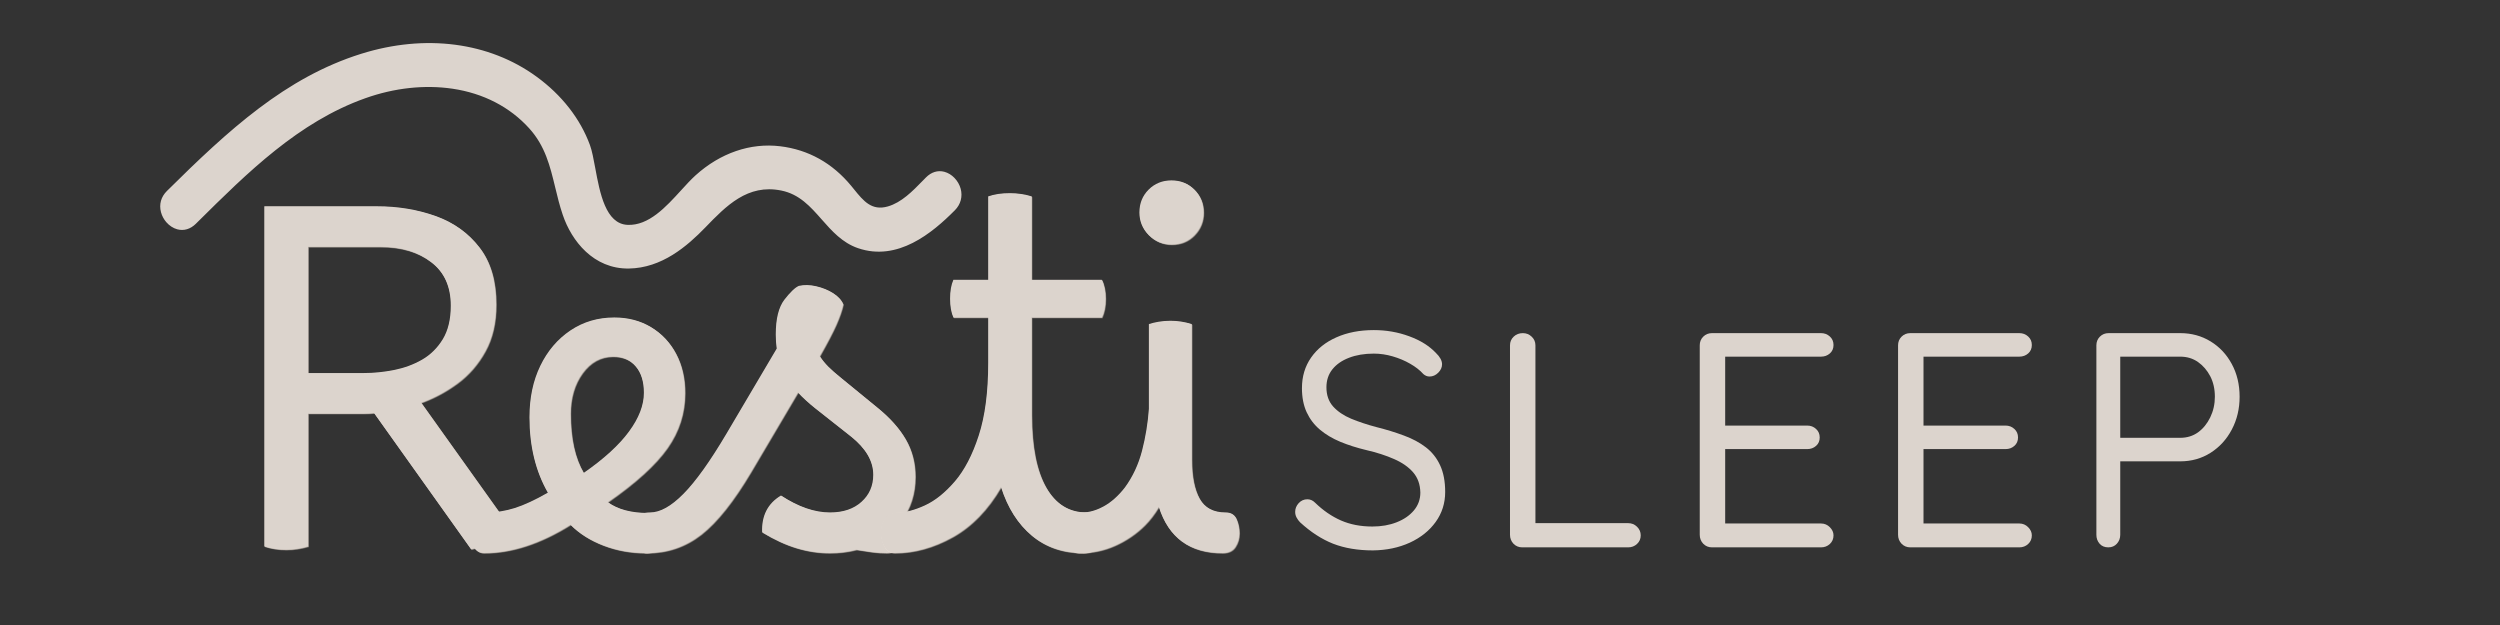 <svg version="1.0" preserveAspectRatio="xMidYMid meet" height="150" viewBox="0 0 450 112.5" zoomAndPan="magnify" width="600" xmlns:xlink="http://www.w3.org/1999/xlink" xmlns="http://www.w3.org/2000/svg"><rect x="0" y="0" width="450" height="112.5" fill="#333333" stroke="none"/><defs><g></g><clipPath id="69dcc0afc3"><path clip-rule="nonzero" d="M 29 8 L 173 8 L 173 49 L 29 49 Z M 29 8"></path></clipPath><clipPath id="61089d096a"><path clip-rule="nonzero" d="M 111.684 -38.535 L 175.793 35.168 L 89.527 110.207 L 25.418 36.508 Z M 111.684 -38.535"></path></clipPath><clipPath id="410daaf16f"><path clip-rule="nonzero" d="M 111.684 -38.535 L 175.793 35.168 L 89.527 110.207 L 25.418 36.508 Z M 111.684 -38.535"></path></clipPath><clipPath id="351852632a"><path clip-rule="nonzero" d="M 28 7 L 174 7 L 174 49 L 28 49 Z M 28 7"></path></clipPath><clipPath id="d72b8af477"><path clip-rule="nonzero" d="M 111.684 -38.535 L 175.793 35.168 L 89.527 110.207 L 25.418 36.508 Z M 111.684 -38.535"></path></clipPath><clipPath id="b9c3a54591"><path clip-rule="nonzero" d="M 111.684 -38.535 L 175.793 35.168 L 89.527 110.207 L 25.418 36.508 Z M 111.684 -38.535"></path></clipPath></defs><g fill-opacity="0.302" fill="#fff2e6"><g transform="translate(39.245, 98.498)"><g><path d="M 12.375 0.594 C 10.969 0.594 9.672 0.395 8.484 0 L 8.484 -61.219 L 28.734 -61.219 C 32.523 -61.219 36.047 -60.633 39.297 -59.469 C 42.547 -58.312 45.172 -56.43 47.172 -53.828 C 49.18 -51.234 50.188 -47.816 50.188 -43.578 C 50.188 -40.297 49.535 -37.484 48.234 -35.141 C 46.941 -32.797 45.273 -30.875 43.234 -29.375 C 41.203 -27.875 39.023 -26.703 36.703 -25.859 L 51.891 -4.578 C 51.43 -3.391 50.625 -2.316 49.469 -1.359 C 48.312 -0.398 47.055 0.223 45.703 0.516 L 28.234 -24 C 27.609 -23.938 27.016 -23.906 26.453 -23.906 L 16.359 -23.906 L 16.359 0 C 15.004 0.395 13.676 0.594 12.375 0.594 Z M 29.422 -53.922 L 16.359 -53.922 L 16.359 -31.203 L 26.453 -31.203 C 28.203 -31.203 29.992 -31.383 31.828 -31.75 C 33.672 -32.113 35.352 -32.734 36.875 -33.609 C 38.406 -34.492 39.648 -35.723 40.609 -37.297 C 41.566 -38.879 42.047 -40.891 42.047 -43.328 C 42.047 -46.773 40.859 -49.398 38.484 -51.203 C 36.117 -53.016 33.098 -53.922 29.422 -53.922 Z M 29.422 -53.922"></path></g></g></g><g fill-opacity="0.302" fill="#fff2e6"><g transform="translate(87.909, 98.498)"><g><path d="M -0.672 1.188 C -1.41 1.188 -2.004 0.848 -2.453 0.172 C -2.91 -0.504 -3.141 -1.379 -3.141 -2.453 C -3.141 -4.891 -2.117 -6.109 -0.078 -6.109 C 1.555 -6.109 3.219 -6.375 4.906 -6.906 C 6.602 -7.445 8.586 -8.367 10.859 -9.672 C 8.648 -13.516 7.547 -18.035 7.547 -23.234 C 7.547 -26.734 8.195 -29.828 9.5 -32.516 C 10.801 -35.203 12.609 -37.32 14.922 -38.875 C 17.234 -40.426 19.863 -41.203 22.812 -41.203 C 25.289 -41.203 27.488 -40.625 29.406 -39.469 C 31.332 -38.312 32.832 -36.711 33.906 -34.672 C 34.977 -32.641 35.516 -30.297 35.516 -27.641 C 35.516 -24.023 34.457 -20.719 32.344 -17.719 C 30.227 -14.719 26.656 -11.469 21.625 -7.969 C 23.426 -6.664 25.852 -6.016 28.906 -6.016 C 29.695 -6.016 30.316 -5.676 30.766 -5 C 31.223 -4.32 31.453 -3.422 31.453 -2.297 C 31.453 -1.211 31.195 -0.363 30.688 0.25 C 30.176 0.875 29.441 1.188 28.484 1.188 C 25.773 1.188 23.234 0.734 20.859 -0.172 C 18.484 -1.078 16.504 -2.32 14.922 -3.906 C 9.492 -0.508 4.297 1.188 -0.672 1.188 Z M 14.922 -23.906 C 14.922 -19.438 15.711 -15.875 17.297 -13.219 C 20.973 -15.77 23.695 -18.258 25.469 -20.688 C 27.25 -23.113 28.141 -25.43 28.141 -27.641 C 28.141 -29.672 27.645 -31.266 26.656 -32.422 C 25.676 -33.586 24.305 -34.172 22.547 -34.172 C 20.348 -34.172 18.523 -33.18 17.078 -31.203 C 15.641 -29.223 14.922 -26.789 14.922 -23.906 Z M 14.922 -23.906"></path></g></g></g><g fill-opacity="0.302" fill="#fff2e6"><g transform="translate(117.242, 98.498)"><g><path d="M -0.672 1.188 C -1.41 1.188 -2.004 0.848 -2.453 0.172 C -2.91 -0.504 -3.141 -1.379 -3.141 -2.453 C -3.141 -4.891 -2.117 -6.109 -0.078 -6.109 C 1.723 -6.109 3.723 -7.223 5.922 -9.453 C 8.129 -11.68 10.707 -15.285 13.656 -20.266 L 22.719 -35.609 C 22.602 -36.398 22.547 -37.25 22.547 -38.156 C 22.547 -40.977 23.066 -43.066 24.109 -44.422 C 25.16 -45.773 26.023 -46.598 26.703 -46.891 C 27.66 -47.109 28.691 -47.086 29.797 -46.828 C 30.898 -46.578 31.906 -46.172 32.812 -45.609 C 33.719 -45.047 34.336 -44.367 34.672 -43.578 C 34.453 -42.555 34.031 -41.336 33.406 -39.922 C 32.781 -38.516 31.789 -36.625 30.438 -34.25 C 30.832 -33.625 31.336 -33 31.953 -32.375 C 32.578 -31.758 33.344 -31.086 34.25 -30.359 L 40.688 -25.094 C 43.008 -23.227 44.75 -21.289 45.906 -19.281 C 47.062 -17.281 47.641 -15.035 47.641 -12.547 C 47.641 -9.547 46.797 -6.891 45.109 -4.578 C 45.391 -3.953 45.531 -3.219 45.531 -2.375 C 45.531 -1.301 45.258 -0.441 44.719 0.203 C 44.188 0.859 43.438 1.188 42.469 1.188 C 41.57 1.188 40.695 1.129 39.844 1.016 C 39 0.898 38.066 0.758 37.047 0.594 C 35.523 0.988 33.914 1.188 32.219 1.188 C 30.238 1.188 28.258 0.891 26.281 0.297 C 24.301 -0.297 22.238 -1.242 20.094 -2.547 C 19.977 -5.535 21.109 -7.738 23.484 -9.156 C 26.586 -7.125 29.523 -6.109 32.297 -6.109 C 34.672 -6.109 36.562 -6.742 37.969 -8.016 C 39.383 -9.285 40.094 -10.91 40.094 -12.891 C 40.094 -15.367 38.738 -17.688 36.031 -19.844 L 29.594 -24.922 C 28.457 -25.828 27.438 -26.758 26.531 -27.719 L 18.062 -13.391 C 14.945 -8.141 11.961 -4.395 9.109 -2.156 C 6.254 0.07 2.992 1.188 -0.672 1.188 Z M -0.672 1.188"></path></g></g></g><g fill-opacity="0.502" fill="#fff2e6"><g transform="translate(39.17, 98.423)"><g><path d="M 12.375 0.594 C 10.969 0.594 9.672 0.395 8.484 0 L 8.484 -61.219 L 28.734 -61.219 C 32.523 -61.219 36.047 -60.633 39.297 -59.469 C 42.547 -58.312 45.172 -56.43 47.172 -53.828 C 49.18 -51.234 50.188 -47.816 50.188 -43.578 C 50.188 -40.297 49.535 -37.484 48.234 -35.141 C 46.941 -32.797 45.273 -30.875 43.234 -29.375 C 41.203 -27.875 39.023 -26.703 36.703 -25.859 L 51.891 -4.578 C 51.43 -3.391 50.625 -2.316 49.469 -1.359 C 48.312 -0.398 47.055 0.223 45.703 0.516 L 28.234 -24 C 27.609 -23.938 27.016 -23.906 26.453 -23.906 L 16.359 -23.906 L 16.359 0 C 15.004 0.395 13.676 0.594 12.375 0.594 Z M 29.422 -53.922 L 16.359 -53.922 L 16.359 -31.203 L 26.453 -31.203 C 28.203 -31.203 29.992 -31.383 31.828 -31.75 C 33.672 -32.113 35.352 -32.734 36.875 -33.609 C 38.406 -34.492 39.648 -35.723 40.609 -37.297 C 41.566 -38.879 42.047 -40.891 42.047 -43.328 C 42.047 -46.773 40.859 -49.398 38.484 -51.203 C 36.117 -53.016 33.098 -53.922 29.422 -53.922 Z M 29.422 -53.922"></path></g></g></g><g fill-opacity="0.502" fill="#fff2e6"><g transform="translate(87.834, 98.423)"><g><path d="M -0.672 1.188 C -1.41 1.188 -2.004 0.848 -2.453 0.172 C -2.91 -0.504 -3.141 -1.379 -3.141 -2.453 C -3.141 -4.891 -2.117 -6.109 -0.078 -6.109 C 1.555 -6.109 3.219 -6.375 4.906 -6.906 C 6.602 -7.445 8.586 -8.367 10.859 -9.672 C 8.648 -13.516 7.547 -18.035 7.547 -23.234 C 7.547 -26.734 8.195 -29.828 9.5 -32.516 C 10.801 -35.203 12.609 -37.32 14.922 -38.875 C 17.234 -40.426 19.863 -41.203 22.812 -41.203 C 25.289 -41.203 27.488 -40.625 29.406 -39.469 C 31.332 -38.312 32.832 -36.711 33.906 -34.672 C 34.977 -32.641 35.516 -30.297 35.516 -27.641 C 35.516 -24.023 34.457 -20.719 32.344 -17.719 C 30.227 -14.719 26.656 -11.469 21.625 -7.969 C 23.426 -6.664 25.852 -6.016 28.906 -6.016 C 29.695 -6.016 30.316 -5.676 30.766 -5 C 31.223 -4.32 31.453 -3.422 31.453 -2.297 C 31.453 -1.211 31.195 -0.363 30.688 0.25 C 30.176 0.875 29.441 1.188 28.484 1.188 C 25.773 1.188 23.234 0.734 20.859 -0.172 C 18.484 -1.078 16.504 -2.32 14.922 -3.906 C 9.492 -0.508 4.297 1.188 -0.672 1.188 Z M 14.922 -23.906 C 14.922 -19.438 15.711 -15.875 17.297 -13.219 C 20.973 -15.77 23.695 -18.258 25.469 -20.688 C 27.25 -23.113 28.141 -25.43 28.141 -27.641 C 28.141 -29.672 27.645 -31.266 26.656 -32.422 C 25.676 -33.586 24.305 -34.172 22.547 -34.172 C 20.348 -34.172 18.523 -33.18 17.078 -31.203 C 15.641 -29.223 14.922 -26.789 14.922 -23.906 Z M 14.922 -23.906"></path></g></g></g><g fill-opacity="0.502" fill="#fff2e6"><g transform="translate(117.167, 98.423)"><g><path d="M -0.672 1.188 C -1.41 1.188 -2.004 0.848 -2.453 0.172 C -2.91 -0.504 -3.141 -1.379 -3.141 -2.453 C -3.141 -4.891 -2.117 -6.109 -0.078 -6.109 C 1.723 -6.109 3.723 -7.223 5.922 -9.453 C 8.129 -11.68 10.707 -15.285 13.656 -20.266 L 22.719 -35.609 C 22.602 -36.398 22.547 -37.25 22.547 -38.156 C 22.547 -40.977 23.066 -43.066 24.109 -44.422 C 25.16 -45.773 26.023 -46.598 26.703 -46.891 C 27.66 -47.109 28.691 -47.086 29.797 -46.828 C 30.898 -46.578 31.906 -46.172 32.812 -45.609 C 33.719 -45.047 34.336 -44.367 34.672 -43.578 C 34.453 -42.555 34.031 -41.336 33.406 -39.922 C 32.781 -38.516 31.789 -36.625 30.438 -34.25 C 30.832 -33.625 31.336 -33 31.953 -32.375 C 32.578 -31.758 33.344 -31.086 34.25 -30.359 L 40.688 -25.094 C 43.008 -23.227 44.75 -21.289 45.906 -19.281 C 47.062 -17.281 47.641 -15.035 47.641 -12.547 C 47.641 -9.547 46.797 -6.891 45.109 -4.578 C 45.391 -3.953 45.531 -3.219 45.531 -2.375 C 45.531 -1.301 45.258 -0.441 44.719 0.203 C 44.188 0.859 43.438 1.188 42.469 1.188 C 41.57 1.188 40.695 1.129 39.844 1.016 C 39 0.898 38.066 0.758 37.047 0.594 C 35.523 0.988 33.914 1.188 32.219 1.188 C 30.238 1.188 28.258 0.891 26.281 0.297 C 24.301 -0.297 22.238 -1.242 20.094 -2.547 C 19.977 -5.535 21.109 -7.738 23.484 -9.156 C 26.586 -7.125 29.523 -6.109 32.297 -6.109 C 34.672 -6.109 36.562 -6.742 37.969 -8.016 C 39.383 -9.285 40.094 -10.91 40.094 -12.891 C 40.094 -15.367 38.738 -17.688 36.031 -19.844 L 29.594 -24.922 C 28.457 -25.828 27.438 -26.758 26.531 -27.719 L 18.062 -13.391 C 14.945 -8.141 11.961 -4.395 9.109 -2.156 C 6.254 0.07 2.992 1.188 -0.672 1.188 Z M -0.672 1.188"></path></g></g></g><g fill-opacity="1" fill="#dcd4cd"><g transform="translate(39.095, 98.349)"><g><path d="M 12.375 0.594 C 10.969 0.594 9.672 0.395 8.484 0 L 8.484 -61.219 L 28.734 -61.219 C 32.523 -61.219 36.047 -60.633 39.297 -59.469 C 42.547 -58.312 45.172 -56.43 47.172 -53.828 C 49.18 -51.234 50.188 -47.816 50.188 -43.578 C 50.188 -40.297 49.535 -37.484 48.234 -35.141 C 46.941 -32.797 45.273 -30.875 43.234 -29.375 C 41.203 -27.875 39.023 -26.703 36.703 -25.859 L 51.891 -4.578 C 51.43 -3.391 50.625 -2.316 49.469 -1.359 C 48.312 -0.398 47.055 0.223 45.703 0.516 L 28.234 -24 C 27.609 -23.938 27.016 -23.906 26.453 -23.906 L 16.359 -23.906 L 16.359 0 C 15.004 0.395 13.676 0.594 12.375 0.594 Z M 29.422 -53.922 L 16.359 -53.922 L 16.359 -31.203 L 26.453 -31.203 C 28.203 -31.203 29.992 -31.383 31.828 -31.75 C 33.672 -32.113 35.352 -32.734 36.875 -33.609 C 38.406 -34.492 39.648 -35.723 40.609 -37.297 C 41.566 -38.879 42.047 -40.891 42.047 -43.328 C 42.047 -46.773 40.859 -49.398 38.484 -51.203 C 36.117 -53.016 33.098 -53.922 29.422 -53.922 Z M 29.422 -53.922"></path></g></g></g><g fill-opacity="1" fill="#dcd4cd"><g transform="translate(87.759, 98.349)"><g><path d="M -0.672 1.188 C -1.41 1.188 -2.004 0.848 -2.453 0.172 C -2.91 -0.504 -3.141 -1.379 -3.141 -2.453 C -3.141 -4.891 -2.117 -6.109 -0.078 -6.109 C 1.555 -6.109 3.219 -6.375 4.906 -6.906 C 6.602 -7.445 8.586 -8.367 10.859 -9.672 C 8.648 -13.516 7.547 -18.035 7.547 -23.234 C 7.547 -26.734 8.195 -29.828 9.5 -32.516 C 10.801 -35.203 12.609 -37.32 14.922 -38.875 C 17.234 -40.426 19.863 -41.203 22.812 -41.203 C 25.289 -41.203 27.488 -40.625 29.406 -39.469 C 31.332 -38.312 32.832 -36.711 33.906 -34.672 C 34.977 -32.641 35.516 -30.297 35.516 -27.641 C 35.516 -24.023 34.457 -20.719 32.344 -17.719 C 30.227 -14.719 26.656 -11.469 21.625 -7.969 C 23.426 -6.664 25.852 -6.016 28.906 -6.016 C 29.695 -6.016 30.316 -5.676 30.766 -5 C 31.223 -4.32 31.453 -3.422 31.453 -2.297 C 31.453 -1.211 31.195 -0.363 30.688 0.25 C 30.176 0.875 29.441 1.188 28.484 1.188 C 25.773 1.188 23.234 0.734 20.859 -0.172 C 18.484 -1.078 16.504 -2.32 14.922 -3.906 C 9.492 -0.508 4.297 1.188 -0.672 1.188 Z M 14.922 -23.906 C 14.922 -19.438 15.711 -15.875 17.297 -13.219 C 20.973 -15.77 23.695 -18.258 25.469 -20.688 C 27.25 -23.113 28.141 -25.43 28.141 -27.641 C 28.141 -29.672 27.645 -31.266 26.656 -32.422 C 25.676 -33.586 24.305 -34.172 22.547 -34.172 C 20.348 -34.172 18.523 -33.18 17.078 -31.203 C 15.641 -29.223 14.922 -26.789 14.922 -23.906 Z M 14.922 -23.906"></path></g></g></g><g fill-opacity="1" fill="#dcd4cd"><g transform="translate(117.092, 98.349)"><g><path d="M -0.672 1.188 C -1.41 1.188 -2.004 0.848 -2.453 0.172 C -2.91 -0.504 -3.141 -1.379 -3.141 -2.453 C -3.141 -4.891 -2.117 -6.109 -0.078 -6.109 C 1.723 -6.109 3.723 -7.223 5.922 -9.453 C 8.129 -11.68 10.707 -15.285 13.656 -20.266 L 22.719 -35.609 C 22.602 -36.398 22.547 -37.25 22.547 -38.156 C 22.547 -40.977 23.066 -43.066 24.109 -44.422 C 25.16 -45.773 26.023 -46.598 26.703 -46.891 C 27.66 -47.109 28.691 -47.086 29.797 -46.828 C 30.898 -46.578 31.906 -46.172 32.812 -45.609 C 33.719 -45.047 34.336 -44.367 34.672 -43.578 C 34.453 -42.555 34.031 -41.336 33.406 -39.922 C 32.781 -38.516 31.789 -36.625 30.438 -34.25 C 30.832 -33.625 31.336 -33 31.953 -32.375 C 32.578 -31.758 33.344 -31.086 34.25 -30.359 L 40.688 -25.094 C 43.008 -23.227 44.75 -21.289 45.906 -19.281 C 47.062 -17.281 47.641 -15.035 47.641 -12.547 C 47.641 -9.547 46.797 -6.891 45.109 -4.578 C 45.391 -3.953 45.531 -3.219 45.531 -2.375 C 45.531 -1.301 45.258 -0.441 44.719 0.203 C 44.188 0.859 43.438 1.188 42.469 1.188 C 41.57 1.188 40.695 1.129 39.844 1.016 C 39 0.898 38.066 0.758 37.047 0.594 C 35.523 0.988 33.914 1.188 32.219 1.188 C 30.238 1.188 28.258 0.891 26.281 0.297 C 24.301 -0.297 22.238 -1.242 20.094 -2.547 C 19.977 -5.535 21.109 -7.738 23.484 -9.156 C 26.586 -7.125 29.523 -6.109 32.297 -6.109 C 34.672 -6.109 36.562 -6.742 37.969 -8.016 C 39.383 -9.285 40.094 -10.91 40.094 -12.891 C 40.094 -15.367 38.738 -17.688 36.031 -19.844 L 29.594 -24.922 C 28.457 -25.828 27.438 -26.758 26.531 -27.719 L 18.062 -13.391 C 14.945 -8.141 11.961 -4.395 9.109 -2.156 C 6.254 0.07 2.992 1.188 -0.672 1.188 Z M -0.672 1.188"></path></g></g></g><g clip-path="url(#69dcc0afc3)"><g clip-path="url(#61089d096a)"><g clip-path="url(#410daaf16f)"><path fill-rule="nonzero" fill-opacity="1" d="M 35.059 40.102 C 31.688 43.438 26.891 37.867 30.234 34.555 C 40.418 24.469 51.09 14.316 65.074 9.934 C 75.543 6.656 87.352 7.398 96.41 14.004 C 100.633 17.082 104.129 21.273 105.938 26.203 C 107.355 30.066 107.309 40.508 112.957 40.742 C 118.184 40.957 122 34.809 125.371 31.758 C 129.516 28.016 134.777 25.906 140.406 26.594 C 145.504 27.211 149.758 29.691 153.016 33.621 C 154.938 35.941 156.504 38.383 159.879 37.414 C 162.699 36.605 164.875 34.129 166.867 32.117 C 170.203 28.75 175 34.324 171.691 37.664 C 167.219 42.172 161.258 46.742 154.512 44.418 C 148.645 42.402 147.012 35.316 140.668 34.039 C 134.602 32.816 130.68 36.719 126.77 40.758 C 123.113 44.535 118.691 47.996 113.18 48.074 C 107.375 48.152 103.297 43.773 101.539 38.586 C 99.652 33 99.609 27.527 95.453 22.926 C 87.906 14.578 75.711 13.859 65.648 17.438 C 53.445 21.777 44.066 31.18 35.059 40.102 Z M 35.059 40.102" fill="#dcd4cd"></path></g></g></g><g clip-path="url(#351852632a)"><g clip-path="url(#d72b8af477)"><g clip-path="url(#b9c3a54591)"><path fill-rule="nonzero" fill-opacity="1" d="M 29.938 39.996 C 29.492 39.484 29.152 38.859 28.977 38.191 C 28.605 36.781 28.984 35.426 30.051 34.371 C 41.145 23.379 51.438 13.938 65 9.688 C 76.527 6.074 88.035 7.57 96.57 13.793 C 101.129 17.113 104.453 21.375 106.191 26.113 C 106.57 27.141 106.844 28.645 107.141 30.23 C 107.973 34.723 109.008 40.316 112.973 40.477 C 116.777 40.633 119.855 37.262 122.57 34.285 C 123.484 33.277 124.352 32.332 125.199 31.562 C 129.66 27.535 135.074 25.676 140.441 26.328 C 145.52 26.949 149.82 29.344 153.215 33.449 C 153.387 33.66 153.559 33.867 153.727 34.078 C 155.43 36.18 156.902 37.992 159.809 37.16 C 162.258 36.461 164.262 34.41 166.027 32.598 C 166.246 32.371 166.465 32.148 166.68 31.934 C 167.637 30.969 168.805 30.609 169.98 30.922 C 171.34 31.277 172.52 32.508 172.922 33.977 C 173.301 35.379 172.926 36.793 171.879 37.844 C 167.809 41.949 161.57 47.125 154.426 44.664 C 151.605 43.691 149.734 41.574 147.926 39.523 C 145.855 37.172 143.895 34.953 140.613 34.293 C 134.566 33.074 130.699 37.07 126.961 40.938 C 123.668 44.336 119.129 48.25 113.184 48.336 C 106.855 48.422 102.891 43.398 101.293 38.668 C 100.727 37.004 100.324 35.34 99.938 33.734 C 99.012 29.906 98.141 26.285 95.258 23.102 C 91.781 19.258 87.008 16.789 81.453 15.969 C 76.422 15.227 70.988 15.816 65.738 17.688 C 53.758 21.945 44.535 31.078 35.617 39.918 L 35.242 40.289 C 34.273 41.246 33.086 41.598 31.898 41.273 C 31.16 41.07 30.473 40.609 29.938 39.996 Z M 101.121 18.652 C 99.723 17.039 98.094 15.551 96.262 14.215 C 87.863 8.094 76.523 6.625 65.156 10.184 C 51.703 14.398 41.465 23.801 30.422 34.742 C 29.496 35.656 29.16 36.836 29.484 38.059 C 29.824 39.355 30.852 40.441 32.043 40.766 C 32.746 40.961 33.812 40.969 34.875 39.914 L 35.25 39.543 C 44.211 30.668 53.473 21.488 65.566 17.191 C 70.898 15.301 76.418 14.695 81.535 15.453 C 87.211 16.293 92.094 18.816 95.652 22.754 C 98.621 26.035 99.512 29.715 100.453 33.609 C 100.84 35.207 101.238 36.859 101.793 38.504 C 103.336 43.055 107.137 47.895 113.184 47.812 C 118.938 47.73 123.371 43.902 126.59 40.574 C 130.25 36.793 134.395 32.508 140.723 33.781 C 144.176 34.477 146.285 36.867 148.324 39.18 C 150.09 41.18 151.914 43.246 154.602 44.168 C 161.469 46.535 167.543 41.484 171.512 37.477 C 172.438 36.547 172.762 35.352 172.426 34.117 C 172.07 32.82 171.039 31.738 169.855 31.426 C 169.16 31.242 168.105 31.246 167.062 32.301 C 166.848 32.52 166.629 32.742 166.41 32.965 C 164.598 34.82 162.543 36.926 159.961 37.664 C 156.723 38.594 155.074 36.559 153.328 34.406 C 153.16 34.199 152.992 33.992 152.82 33.785 C 149.508 29.781 145.324 27.453 140.387 26.852 C 135.168 26.215 129.902 28.027 125.559 31.953 C 124.727 32.703 123.871 33.641 122.961 34.637 C 120.168 37.695 117.004 41.168 112.957 41 C 108.574 40.82 107.496 35 106.629 30.324 C 106.34 28.762 106.066 27.277 105.703 26.289 C 104.695 23.555 103.145 20.977 101.121 18.652 Z M 101.121 18.652" fill="#dcd4cd"></path></g></g></g><g fill-opacity="0.302" fill="#fff2e6"><g transform="translate(161.84, 98.498)"><g><path d="M -0.078 -6.109 C 1.328 -6.109 2.945 -6.531 4.781 -7.375 C 6.625 -8.219 8.422 -9.656 10.172 -11.688 C 11.922 -13.727 13.359 -16.488 14.484 -19.969 C 15.617 -23.445 16.188 -27.812 16.188 -33.062 L 16.188 -41.203 L 9.922 -41.203 C 9.523 -42.109 9.328 -43.238 9.328 -44.594 C 9.328 -45.945 9.523 -47.078 9.922 -47.984 L 16.188 -47.984 L 16.188 -63 C 17.258 -63.383 18.562 -63.578 20.094 -63.578 C 21.445 -63.578 22.75 -63.383 24 -63 L 24 -47.984 L 36.625 -47.984 C 37.07 -47.078 37.297 -45.945 37.297 -44.594 C 37.297 -43.238 37.07 -42.109 36.625 -41.203 L 24 -41.203 L 24 -23.656 C 24 -18 24.859 -13.66 26.578 -10.641 C 28.305 -7.617 30.75 -6.109 33.906 -6.109 C 35.551 -6.109 36.375 -4.863 36.375 -2.375 C 36.375 -1.301 36.102 -0.441 35.562 0.203 C 35.031 0.859 34.281 1.188 33.312 1.188 C 29.645 1.188 26.551 0.141 24.031 -1.953 C 21.52 -4.047 19.672 -6.957 18.484 -10.688 C 16.109 -6.613 13.195 -3.613 9.75 -1.688 C 6.301 0.227 2.828 1.188 -0.672 1.188 C -1.41 1.188 -2.004 0.832 -2.453 0.125 C -2.91 -0.582 -3.141 -1.441 -3.141 -2.453 C -3.141 -3.523 -2.883 -4.398 -2.375 -5.078 C -1.863 -5.766 -1.098 -6.109 -0.078 -6.109 Z M -0.078 -6.109"></path></g></g></g><g fill-opacity="0.302" fill="#fff2e6"><g transform="translate(195.074, 98.498)"><g><path d="M -0.078 -6.109 C 1.109 -6.109 2.379 -6.473 3.734 -7.203 C 5.086 -7.941 6.359 -9.07 7.547 -10.594 C 8.961 -12.52 9.992 -14.723 10.641 -17.203 C 11.285 -19.691 11.695 -22.207 11.875 -24.75 L 11.875 -40.016 C 12.375 -40.18 12.961 -40.32 13.641 -40.438 C 14.328 -40.551 15.035 -40.609 15.766 -40.609 C 17.066 -40.609 18.336 -40.41 19.578 -40.016 L 19.578 -15.594 C 19.578 -12.602 20.039 -10.273 20.969 -8.609 C 21.906 -6.941 23.477 -6.109 25.688 -6.109 C 26.645 -6.109 27.289 -5.711 27.625 -4.922 C 27.969 -4.129 28.141 -3.281 28.141 -2.375 C 28.141 -1.469 27.898 -0.648 27.422 0.078 C 26.941 0.816 26.164 1.188 25.094 1.188 C 19.219 1.188 15.406 -1.582 13.656 -7.125 C 12.863 -5.82 12.016 -4.719 11.109 -3.812 C 9.578 -2.289 7.805 -1.078 5.797 -0.172 C 3.797 0.734 1.641 1.188 -0.672 1.188 C -1.461 1.188 -2.07 0.801 -2.5 0.031 C -2.926 -0.727 -3.141 -1.555 -3.141 -2.453 C -3.141 -3.422 -2.898 -4.27 -2.422 -5 C -1.941 -5.738 -1.16 -6.109 -0.078 -6.109 Z M 15.938 -54.344 C 14.352 -54.344 12.992 -54.906 11.859 -56.031 C 10.734 -57.164 10.172 -58.523 10.172 -60.109 C 10.172 -61.742 10.723 -63.113 11.828 -64.219 C 12.93 -65.32 14.301 -65.875 15.938 -65.875 C 17.582 -65.875 18.953 -65.32 20.047 -64.219 C 21.148 -63.113 21.703 -61.742 21.703 -60.109 C 21.703 -58.523 21.148 -57.164 20.047 -56.031 C 18.953 -54.906 17.582 -54.344 15.938 -54.344 Z M 15.938 -54.344"></path></g></g></g><g fill-opacity="0.502" fill="#fff2e6"><g transform="translate(161.765, 98.423)"><g><path d="M -0.078 -6.109 C 1.328 -6.109 2.945 -6.531 4.781 -7.375 C 6.625 -8.219 8.422 -9.656 10.172 -11.688 C 11.922 -13.727 13.359 -16.488 14.484 -19.969 C 15.617 -23.445 16.188 -27.812 16.188 -33.062 L 16.188 -41.203 L 9.922 -41.203 C 9.523 -42.109 9.328 -43.238 9.328 -44.594 C 9.328 -45.945 9.523 -47.078 9.922 -47.984 L 16.188 -47.984 L 16.188 -63 C 17.258 -63.383 18.562 -63.578 20.094 -63.578 C 21.445 -63.578 22.75 -63.383 24 -63 L 24 -47.984 L 36.625 -47.984 C 37.07 -47.078 37.297 -45.945 37.297 -44.594 C 37.297 -43.238 37.07 -42.109 36.625 -41.203 L 24 -41.203 L 24 -23.656 C 24 -18 24.859 -13.66 26.578 -10.641 C 28.305 -7.617 30.75 -6.109 33.906 -6.109 C 35.551 -6.109 36.375 -4.863 36.375 -2.375 C 36.375 -1.301 36.102 -0.441 35.562 0.203 C 35.031 0.859 34.281 1.188 33.312 1.188 C 29.645 1.188 26.551 0.141 24.031 -1.953 C 21.52 -4.047 19.672 -6.957 18.484 -10.688 C 16.109 -6.613 13.195 -3.613 9.75 -1.688 C 6.301 0.227 2.828 1.188 -0.672 1.188 C -1.41 1.188 -2.004 0.832 -2.453 0.125 C -2.91 -0.582 -3.141 -1.441 -3.141 -2.453 C -3.141 -3.523 -2.883 -4.398 -2.375 -5.078 C -1.863 -5.766 -1.098 -6.109 -0.078 -6.109 Z M -0.078 -6.109"></path></g></g></g><g fill-opacity="0.502" fill="#fff2e6"><g transform="translate(194.999, 98.423)"><g><path d="M -0.078 -6.109 C 1.109 -6.109 2.379 -6.473 3.734 -7.203 C 5.086 -7.941 6.359 -9.07 7.547 -10.594 C 8.961 -12.52 9.992 -14.723 10.641 -17.203 C 11.285 -19.691 11.695 -22.207 11.875 -24.75 L 11.875 -40.016 C 12.375 -40.18 12.961 -40.32 13.641 -40.438 C 14.328 -40.551 15.035 -40.609 15.766 -40.609 C 17.066 -40.609 18.336 -40.41 19.578 -40.016 L 19.578 -15.594 C 19.578 -12.602 20.039 -10.273 20.969 -8.609 C 21.906 -6.941 23.477 -6.109 25.688 -6.109 C 26.645 -6.109 27.289 -5.711 27.625 -4.922 C 27.969 -4.129 28.141 -3.281 28.141 -2.375 C 28.141 -1.469 27.898 -0.648 27.422 0.078 C 26.941 0.816 26.164 1.188 25.094 1.188 C 19.219 1.188 15.406 -1.582 13.656 -7.125 C 12.863 -5.82 12.016 -4.719 11.109 -3.812 C 9.578 -2.289 7.805 -1.078 5.797 -0.172 C 3.797 0.734 1.641 1.188 -0.672 1.188 C -1.461 1.188 -2.07 0.801 -2.5 0.031 C -2.926 -0.727 -3.141 -1.555 -3.141 -2.453 C -3.141 -3.422 -2.898 -4.27 -2.422 -5 C -1.941 -5.738 -1.16 -6.109 -0.078 -6.109 Z M 15.938 -54.344 C 14.352 -54.344 12.992 -54.906 11.859 -56.031 C 10.734 -57.164 10.172 -58.523 10.172 -60.109 C 10.172 -61.742 10.723 -63.113 11.828 -64.219 C 12.93 -65.32 14.301 -65.875 15.938 -65.875 C 17.582 -65.875 18.953 -65.32 20.047 -64.219 C 21.148 -63.113 21.703 -61.742 21.703 -60.109 C 21.703 -58.523 21.148 -57.164 20.047 -56.031 C 18.953 -54.906 17.582 -54.344 15.938 -54.344 Z M 15.938 -54.344"></path></g></g></g><g fill-opacity="1" fill="#dcd4cd"><g transform="translate(161.69, 98.349)"><g><path d="M -0.078 -6.109 C 1.328 -6.109 2.945 -6.531 4.781 -7.375 C 6.625 -8.219 8.422 -9.656 10.172 -11.688 C 11.922 -13.727 13.359 -16.488 14.484 -19.969 C 15.617 -23.445 16.188 -27.812 16.188 -33.062 L 16.188 -41.203 L 9.922 -41.203 C 9.523 -42.109 9.328 -43.238 9.328 -44.594 C 9.328 -45.945 9.523 -47.078 9.922 -47.984 L 16.188 -47.984 L 16.188 -63 C 17.258 -63.383 18.562 -63.578 20.094 -63.578 C 21.445 -63.578 22.75 -63.383 24 -63 L 24 -47.984 L 36.625 -47.984 C 37.07 -47.078 37.297 -45.945 37.297 -44.594 C 37.297 -43.238 37.07 -42.109 36.625 -41.203 L 24 -41.203 L 24 -23.656 C 24 -18 24.859 -13.66 26.578 -10.641 C 28.305 -7.617 30.75 -6.109 33.906 -6.109 C 35.551 -6.109 36.375 -4.863 36.375 -2.375 C 36.375 -1.301 36.102 -0.441 35.562 0.203 C 35.031 0.859 34.281 1.188 33.312 1.188 C 29.645 1.188 26.551 0.141 24.031 -1.953 C 21.52 -4.047 19.672 -6.957 18.484 -10.688 C 16.109 -6.613 13.195 -3.613 9.75 -1.688 C 6.301 0.227 2.828 1.188 -0.672 1.188 C -1.41 1.188 -2.004 0.832 -2.453 0.125 C -2.91 -0.582 -3.141 -1.441 -3.141 -2.453 C -3.141 -3.523 -2.883 -4.398 -2.375 -5.078 C -1.863 -5.766 -1.098 -6.109 -0.078 -6.109 Z M -0.078 -6.109"></path></g></g></g><g fill-opacity="1" fill="#dcd4cd"><g transform="translate(194.924, 98.349)"><g><path d="M -0.078 -6.109 C 1.109 -6.109 2.379 -6.473 3.734 -7.203 C 5.086 -7.941 6.359 -9.07 7.547 -10.594 C 8.961 -12.52 9.992 -14.723 10.641 -17.203 C 11.285 -19.691 11.695 -22.207 11.875 -24.75 L 11.875 -40.016 C 12.375 -40.18 12.961 -40.32 13.641 -40.438 C 14.328 -40.551 15.035 -40.609 15.766 -40.609 C 17.066 -40.609 18.336 -40.41 19.578 -40.016 L 19.578 -15.594 C 19.578 -12.602 20.039 -10.273 20.969 -8.609 C 21.906 -6.941 23.477 -6.109 25.688 -6.109 C 26.645 -6.109 27.289 -5.711 27.625 -4.922 C 27.969 -4.129 28.141 -3.281 28.141 -2.375 C 28.141 -1.469 27.898 -0.648 27.422 0.078 C 26.941 0.816 26.164 1.188 25.094 1.188 C 19.219 1.188 15.406 -1.582 13.656 -7.125 C 12.863 -5.82 12.016 -4.719 11.109 -3.812 C 9.578 -2.289 7.805 -1.078 5.797 -0.172 C 3.797 0.734 1.641 1.188 -0.672 1.188 C -1.461 1.188 -2.07 0.801 -2.5 0.031 C -2.926 -0.727 -3.141 -1.555 -3.141 -2.453 C -3.141 -3.422 -2.898 -4.27 -2.422 -5 C -1.941 -5.738 -1.16 -6.109 -0.078 -6.109 Z M 15.938 -54.344 C 14.352 -54.344 12.992 -54.906 11.859 -56.031 C 10.734 -57.164 10.172 -58.523 10.172 -60.109 C 10.172 -61.742 10.723 -63.113 11.828 -64.219 C 12.93 -65.32 14.301 -65.875 15.938 -65.875 C 17.582 -65.875 18.953 -65.32 20.047 -64.219 C 21.148 -63.113 21.703 -61.742 21.703 -60.109 C 21.703 -58.523 21.148 -57.164 20.047 -56.031 C 18.953 -54.906 17.582 -54.344 15.938 -54.344 Z M 15.938 -54.344"></path></g></g></g><g fill-opacity="1" fill="#dcd4cd"><g transform="translate(231.038, 98.525)"><g><path d="M 16.094 0.547 C 13.375 0.547 10.984 0.145 8.922 -0.656 C 6.867 -1.469 4.883 -2.754 2.969 -4.516 C 2.719 -4.773 2.508 -5.062 2.344 -5.375 C 2.176 -5.688 2.094 -6.023 2.094 -6.391 C 2.094 -6.973 2.301 -7.492 2.719 -7.953 C 3.145 -8.422 3.672 -8.656 4.297 -8.656 C 4.805 -8.656 5.266 -8.453 5.672 -8.047 C 7.109 -6.648 8.66 -5.582 10.328 -4.844 C 12.004 -4.113 13.891 -3.75 15.984 -3.75 C 17.598 -3.75 19.055 -4.004 20.359 -4.516 C 21.66 -5.023 22.695 -5.738 23.469 -6.656 C 24.238 -7.582 24.625 -8.648 24.625 -9.859 C 24.594 -11.328 24.16 -12.539 23.328 -13.5 C 22.504 -14.457 21.363 -15.254 19.906 -15.891 C 18.457 -16.535 16.781 -17.078 14.875 -17.516 C 13.188 -17.922 11.633 -18.414 10.219 -19 C 8.801 -19.594 7.578 -20.32 6.547 -21.188 C 5.523 -22.051 4.727 -23.098 4.156 -24.328 C 3.594 -25.555 3.312 -27 3.312 -28.656 C 3.312 -30.75 3.859 -32.582 4.953 -34.156 C 6.055 -35.738 7.582 -36.957 9.531 -37.812 C 11.477 -38.676 13.719 -39.109 16.25 -39.109 C 18.488 -39.109 20.609 -38.738 22.609 -38 C 24.617 -37.27 26.227 -36.266 27.438 -34.984 C 28.164 -34.285 28.531 -33.609 28.531 -32.953 C 28.531 -32.398 28.301 -31.895 27.844 -31.438 C 27.383 -30.977 26.863 -30.75 26.281 -30.75 C 25.875 -30.75 25.504 -30.895 25.172 -31.188 C 24.547 -31.883 23.754 -32.504 22.797 -33.047 C 21.848 -33.598 20.801 -34.039 19.656 -34.375 C 18.52 -34.707 17.383 -34.875 16.25 -34.875 C 14.562 -34.875 13.07 -34.625 11.781 -34.125 C 10.5 -33.633 9.5 -32.938 8.781 -32.031 C 8.07 -31.133 7.719 -30.062 7.719 -28.812 C 7.719 -27.414 8.117 -26.266 8.922 -25.359 C 9.734 -24.461 10.816 -23.727 12.172 -23.156 C 13.535 -22.594 15.039 -22.094 16.688 -21.656 C 18.488 -21.207 20.148 -20.695 21.672 -20.125 C 23.203 -19.562 24.516 -18.859 25.609 -18.016 C 26.711 -17.172 27.566 -16.098 28.172 -14.797 C 28.785 -13.492 29.094 -11.883 29.094 -9.969 C 29.094 -7.945 28.52 -6.145 27.375 -4.562 C 26.238 -2.988 24.688 -1.75 22.719 -0.844 C 20.758 0.051 18.551 0.516 16.094 0.547 Z M 16.094 0.547"></path></g></g></g><g fill-opacity="1" fill="#dcd4cd"><g transform="translate(266.955, 98.525)"><g><path d="M 26.109 -4.359 C 26.734 -4.359 27.266 -4.145 27.703 -3.719 C 28.148 -3.289 28.375 -2.77 28.375 -2.156 C 28.375 -1.531 28.148 -1.016 27.703 -0.609 C 27.266 -0.203 26.734 0 26.109 0 L 7.047 0 C 6.422 0 5.895 -0.219 5.469 -0.656 C 5.051 -1.102 4.844 -1.641 4.844 -2.266 L 4.844 -36.359 C 4.844 -36.984 5.062 -37.504 5.5 -37.922 C 5.945 -38.348 6.5 -38.562 7.156 -38.562 C 7.781 -38.562 8.312 -38.348 8.75 -37.922 C 9.195 -37.504 9.422 -36.984 9.422 -36.359 L 9.422 -3.359 L 8.312 -4.359 Z M 26.109 -4.359"></path></g></g></g><g fill-opacity="1" fill="#dcd4cd"><g transform="translate(301.11, 98.525)"><g><path d="M 7.047 -38.562 L 26.672 -38.562 C 27.297 -38.562 27.828 -38.359 28.266 -37.953 C 28.703 -37.555 28.922 -37.047 28.922 -36.422 C 28.922 -35.797 28.703 -35.289 28.266 -34.906 C 27.828 -34.52 27.297 -34.328 26.672 -34.328 L 8.922 -34.328 L 9.422 -35.266 L 9.422 -21.328 L 8.875 -21.922 L 24.188 -21.922 C 24.812 -21.922 25.344 -21.719 25.781 -21.312 C 26.219 -20.914 26.438 -20.406 26.438 -19.781 C 26.438 -19.156 26.219 -18.648 25.781 -18.266 C 25.344 -17.879 24.812 -17.688 24.188 -17.688 L 9.031 -17.688 L 9.422 -18.188 L 9.422 -3.906 L 9.094 -4.297 L 26.672 -4.297 C 27.297 -4.297 27.828 -4.07 28.266 -3.625 C 28.703 -3.188 28.922 -2.695 28.922 -2.156 C 28.922 -1.531 28.703 -1.016 28.266 -0.609 C 27.828 -0.203 27.297 0 26.672 0 L 7.047 0 C 6.422 0 5.895 -0.219 5.469 -0.656 C 5.051 -1.102 4.844 -1.641 4.844 -2.266 L 4.844 -36.359 C 4.844 -36.984 5.051 -37.504 5.469 -37.922 C 5.895 -38.348 6.422 -38.562 7.047 -38.562 Z M 7.047 -38.562"></path></g></g></g><g fill-opacity="1" fill="#dcd4cd"><g transform="translate(336.807, 98.525)"><g><path d="M 7.047 -38.562 L 26.672 -38.562 C 27.297 -38.562 27.828 -38.359 28.266 -37.953 C 28.703 -37.555 28.922 -37.047 28.922 -36.422 C 28.922 -35.797 28.703 -35.289 28.266 -34.906 C 27.828 -34.52 27.297 -34.328 26.672 -34.328 L 8.922 -34.328 L 9.422 -35.266 L 9.422 -21.328 L 8.875 -21.922 L 24.188 -21.922 C 24.812 -21.922 25.344 -21.719 25.781 -21.312 C 26.219 -20.914 26.438 -20.406 26.438 -19.781 C 26.438 -19.156 26.219 -18.648 25.781 -18.266 C 25.344 -17.879 24.812 -17.688 24.188 -17.688 L 9.031 -17.688 L 9.422 -18.188 L 9.422 -3.906 L 9.094 -4.297 L 26.672 -4.297 C 27.297 -4.297 27.828 -4.07 28.266 -3.625 C 28.703 -3.188 28.922 -2.695 28.922 -2.156 C 28.922 -1.531 28.703 -1.016 28.266 -0.609 C 27.828 -0.203 27.297 0 26.672 0 L 7.047 0 C 6.422 0 5.895 -0.219 5.469 -0.656 C 5.051 -1.102 4.844 -1.641 4.844 -2.266 L 4.844 -36.359 C 4.844 -36.984 5.051 -37.504 5.469 -37.922 C 5.895 -38.348 6.422 -38.562 7.047 -38.562 Z M 7.047 -38.562"></path></g></g></g><g fill-opacity="1" fill="#dcd4cd"><g transform="translate(372.504, 98.525)"><g><path d="M 19.938 -38.562 C 21.957 -38.562 23.773 -38.066 25.391 -37.078 C 27.016 -36.086 28.289 -34.727 29.219 -33 C 30.156 -31.27 30.625 -29.305 30.625 -27.109 C 30.625 -24.941 30.156 -22.973 29.219 -21.203 C 28.289 -19.441 27.016 -18.047 25.391 -17.016 C 23.773 -15.992 21.957 -15.484 19.938 -15.484 L 8.766 -15.484 L 9.141 -16.141 L 9.141 -2.266 C 9.141 -1.641 8.938 -1.102 8.531 -0.656 C 8.133 -0.219 7.625 0 7 0 C 6.332 0 5.805 -0.219 5.422 -0.656 C 5.035 -1.102 4.844 -1.641 4.844 -2.266 L 4.844 -36.359 C 4.844 -36.984 5.051 -37.504 5.469 -37.922 C 5.895 -38.348 6.422 -38.562 7.047 -38.562 Z M 19.938 -19.719 C 21.156 -19.719 22.223 -20.047 23.141 -20.703 C 24.055 -21.367 24.789 -22.27 25.344 -23.406 C 25.895 -24.551 26.172 -25.785 26.172 -27.109 C 26.172 -28.504 25.895 -29.734 25.344 -30.797 C 24.789 -31.859 24.055 -32.711 23.141 -33.359 C 22.223 -34.004 21.156 -34.328 19.938 -34.328 L 8.766 -34.328 L 9.141 -34.922 L 9.141 -19.172 L 8.766 -19.719 Z M 19.938 -19.719"></path></g></g></g></svg>
